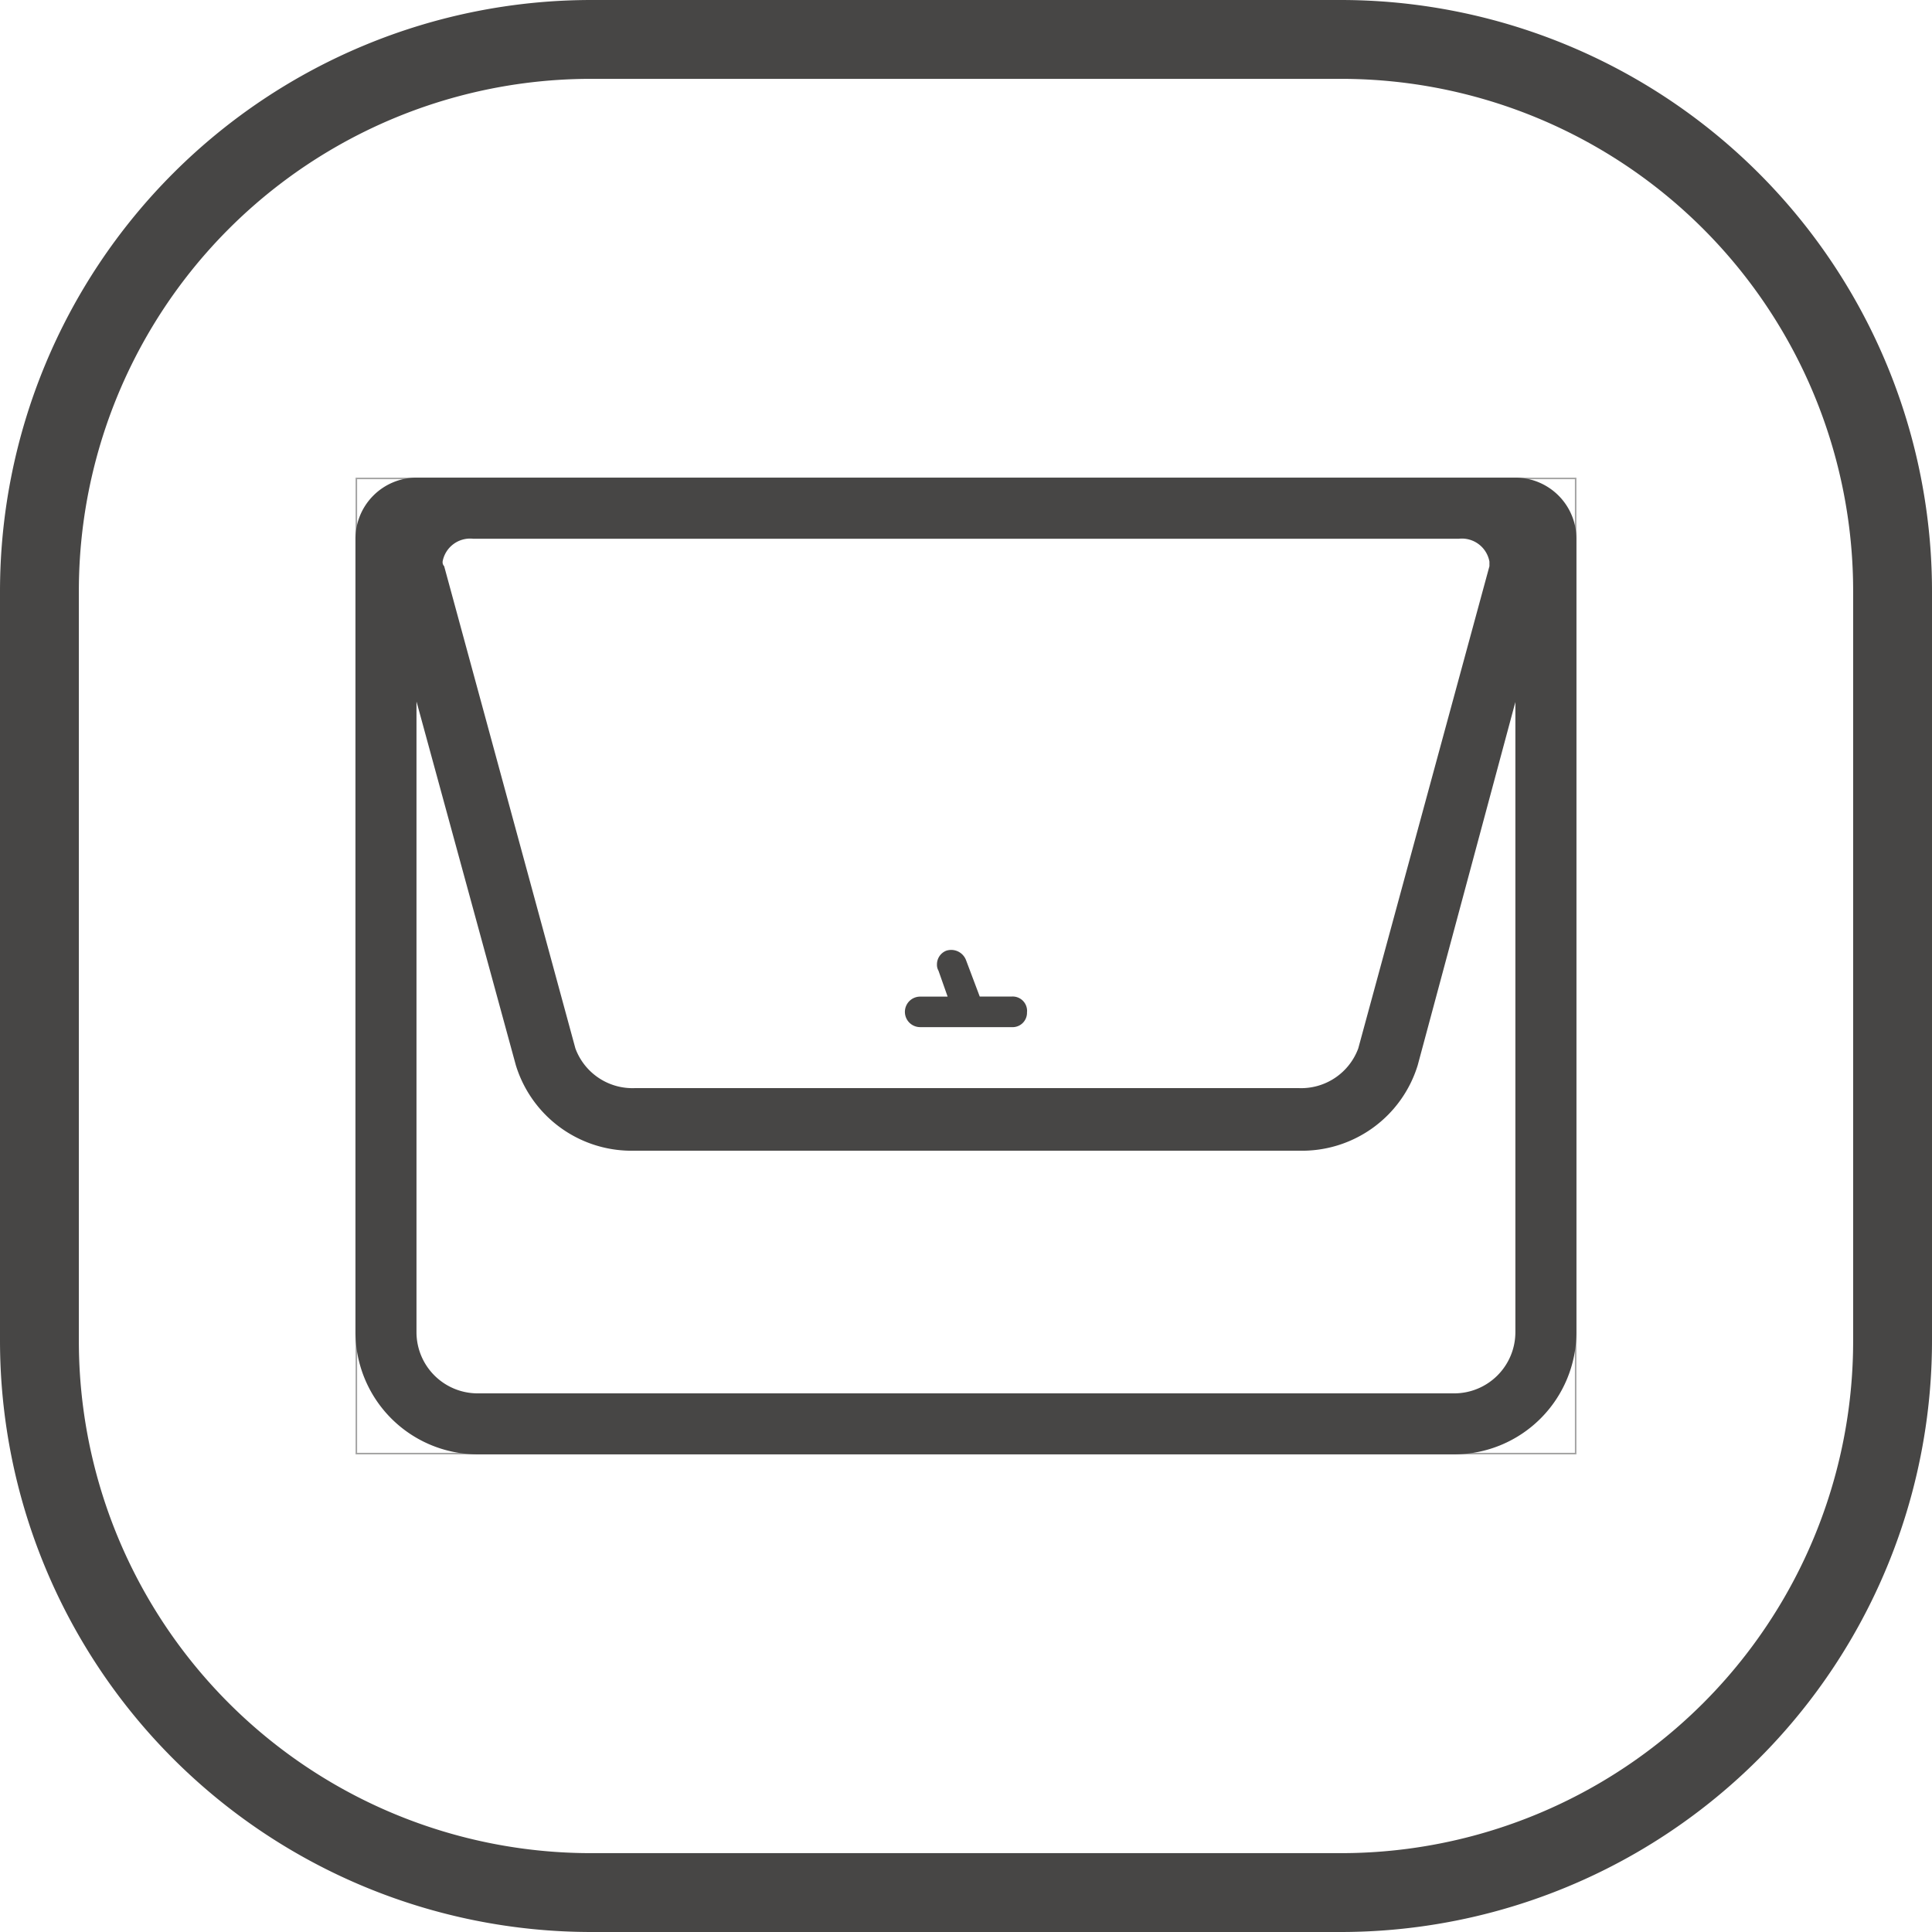 <svg xmlns="http://www.w3.org/2000/svg" width="98" height="98" viewBox="0 0 98 98">
  <g id="Damping_cover_plate" data-name="Damping cover plate" transform="translate(-1056 -4863)">
    <g id="组_16677" data-name="组 16677">
      <path id="矩形_2106_-_轮廓" data-name="矩形 2106 - 轮廓" d="M30,4A25.975,25.975,0,0,0,4,30V68A25.975,25.975,0,0,0,30,94H68A25.975,25.975,0,0,0,94,68V30A25.975,25.975,0,0,0,68,4H30m0-4H68A30,30,0,0,1,98,30V68A30,30,0,0,1,68,98H30A30,30,0,0,1,0,68V30A30,30,0,0,1,30,0Z" transform="translate(1056 4863)" fill="#474645"/>
      <g id="组_16676" data-name="组 16676" transform="translate(1221.297 4795.704) rotate(90)">
        <path id="路径_1760" data-name="路径 1760" d="M220.131,85.411v61.771H170.744V85.411h49.386m.077-.077H170.667V147.26h49.541V85.333Z" transform="translate(-79.141)" fill="#474645" opacity="0.5"/>
        <path id="路径_1764" data-name="路径 1764" d="M214.015,85.333H173.763a3.105,3.105,0,0,0-3.1,3.1v55.734a3.105,3.105,0,0,0,3.1,3.1h40.252a6.211,6.211,0,0,0,6.193-6.193V91.526a6.211,6.211,0,0,0-6.193-6.193Zm-31.969,58.83,18.423-5.032a6.138,6.138,0,0,0,4.335-6.038V99.422a6.138,6.138,0,0,0-4.335-6.038L182.045,88.43h31.969a3.105,3.105,0,0,1,3.1,3.1v49.541a3.105,3.105,0,0,1-3.1,3.1H182.045Zm-7.122-1.316a1.421,1.421,0,0,1-1.161-1.548V91.294a1.421,1.421,0,0,1,1.161-1.548h.232L199.617,96.4a3.087,3.087,0,0,1,2.013,3.019v33.672a3.087,3.087,0,0,1-2.013,3.019l-24.461,6.657a.284.284,0,0,1-.232.077ZM197.759,113.2a.731.731,0,0,0-.774.774V115.6l-1.858.7a.805.805,0,0,0-.464,1.006.744.744,0,0,0,.7.464.585.585,0,0,0,.31-.077l1.316-.464v1.393a.774.774,0,1,0,1.548,0v-4.644a.731.731,0,0,0-.774-.774Z" transform="translate(-79.14)" fill="#474645"/>
      </g>
    </g>
  </g>
</svg>
